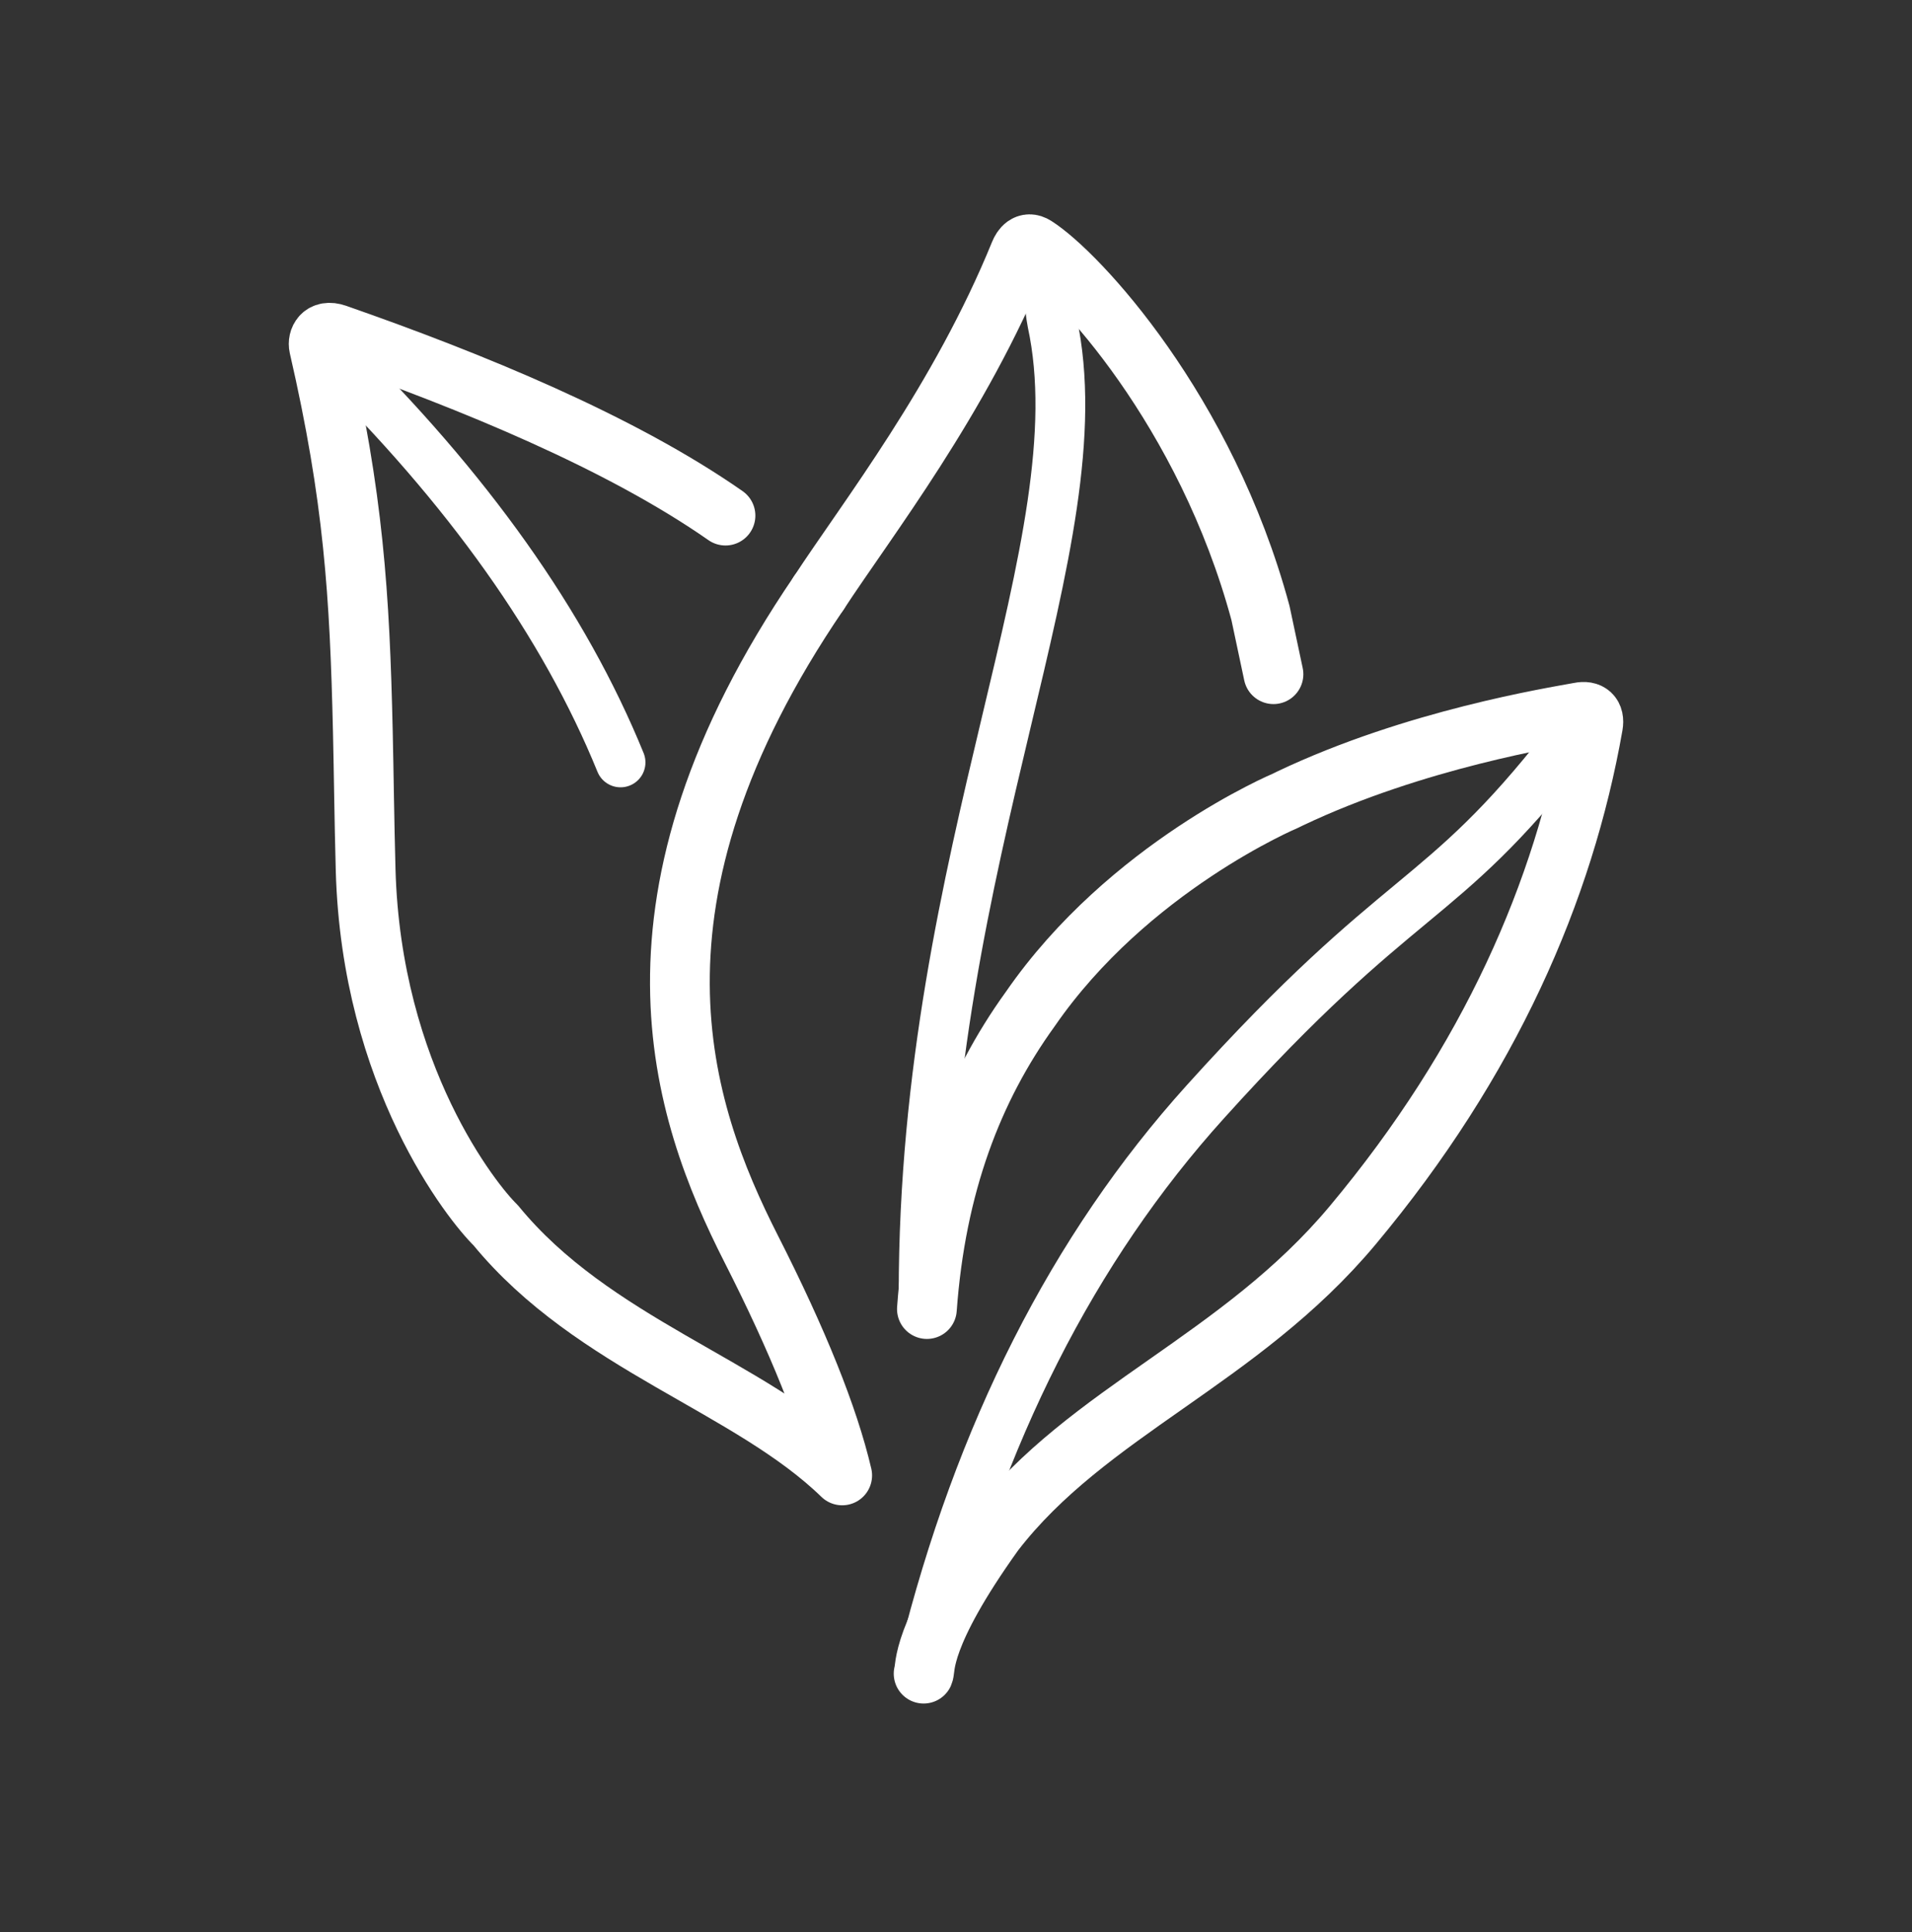 <?xml version="1.0" encoding="UTF-8"?>
<svg width="96px" height="97px" viewBox="0 0 96 97" version="1.1" xmlns="http://www.w3.org/2000/svg" xmlns:xlink="http://www.w3.org/1999/xlink">
    <rect x="0" y="0" width="96" height="97" fill="#333333" stroke="none"/>
    <title>MNNext</title>
    <g id="MNNext" stroke="none" fill="none" transform="translate(0, 0.145)" fill-rule="evenodd" stroke-linecap="round" stroke-linejoin="round" stroke-width="1">
        <g id="Group-7" transform="translate(16, 12.117)" stroke="#FFFFFF">
            <path d="M0.593,5.5 C7.477,12.243 12.332,19.081 15.157,26.016" id="Path-40" stroke-width="2.5"></path>
            <path d="M36.526,1.418 C36.673,2.824 36.774,3.655 36.829,3.909 C39.223,14.972 30.374,30.433 30.374,52.68" id="Path-41" stroke-width="2.5"></path>
            <path d="M62.65,25.168 C56.194,33.43 54.455,32.04 44.512,43.063 C37.883,50.411 33.17,59.711 30.374,70.961" id="Path-42" stroke-width="2.5"></path>
            <path d="M20.426,13.625 C15.157,9.946 7.685,6.883 0.887,4.508 C0.161,4.255 -0.065,4.796 0.015,5.144 C0.885,8.923 1.396,12.03 1.709,15.055 C2.023,18.08 2.139,21.021 2.218,24.466 C2.267,26.576 2.288,28.836 2.358,31.408 C2.641,41.794 7.735,48.136 8.887,49.253 C13.78,55.233 21.632,57.291 26.286,61.813 M26.286,61.813 C25.597,58.869 24.074,55.077 21.716,50.438 C18.18,43.479 14.576,32.968 25.112,17.507" id="Shape" stroke-width="3"></path>
            <path d="M25.112,17.507 C27.557,13.771 32.195,7.832 35.204,0.439 C35.301,0.202 35.546,-0.18 35.981,0.096 C38.118,1.453 44.545,8.354 47.287,18.512 L47.94,21.587" id="Path" stroke-width="3"></path>
            <path d="M30.539,53.461 C30.989,47.256 32.842,42.397 35.729,38.399 C40.66,31.253 48.54,27.941 48.54,27.941 C48.62,27.904 48.7,27.864 48.779,27.824 C55.043,24.846 61.989,23.745 63.302,23.501 C63.802,23.397 64.073,23.64 63.983,24.155 C63.253,28.306 61.958,32.522 59.984,36.729 C58.011,40.937 55.359,45.136 51.918,49.253 C46.25,56.034 38.607,58.591 33.916,64.68 C30.162,69.92 30.491,71.511 30.374,71.766" id="Path" stroke-width="3"></path>
        </g>
    </g>
</svg>